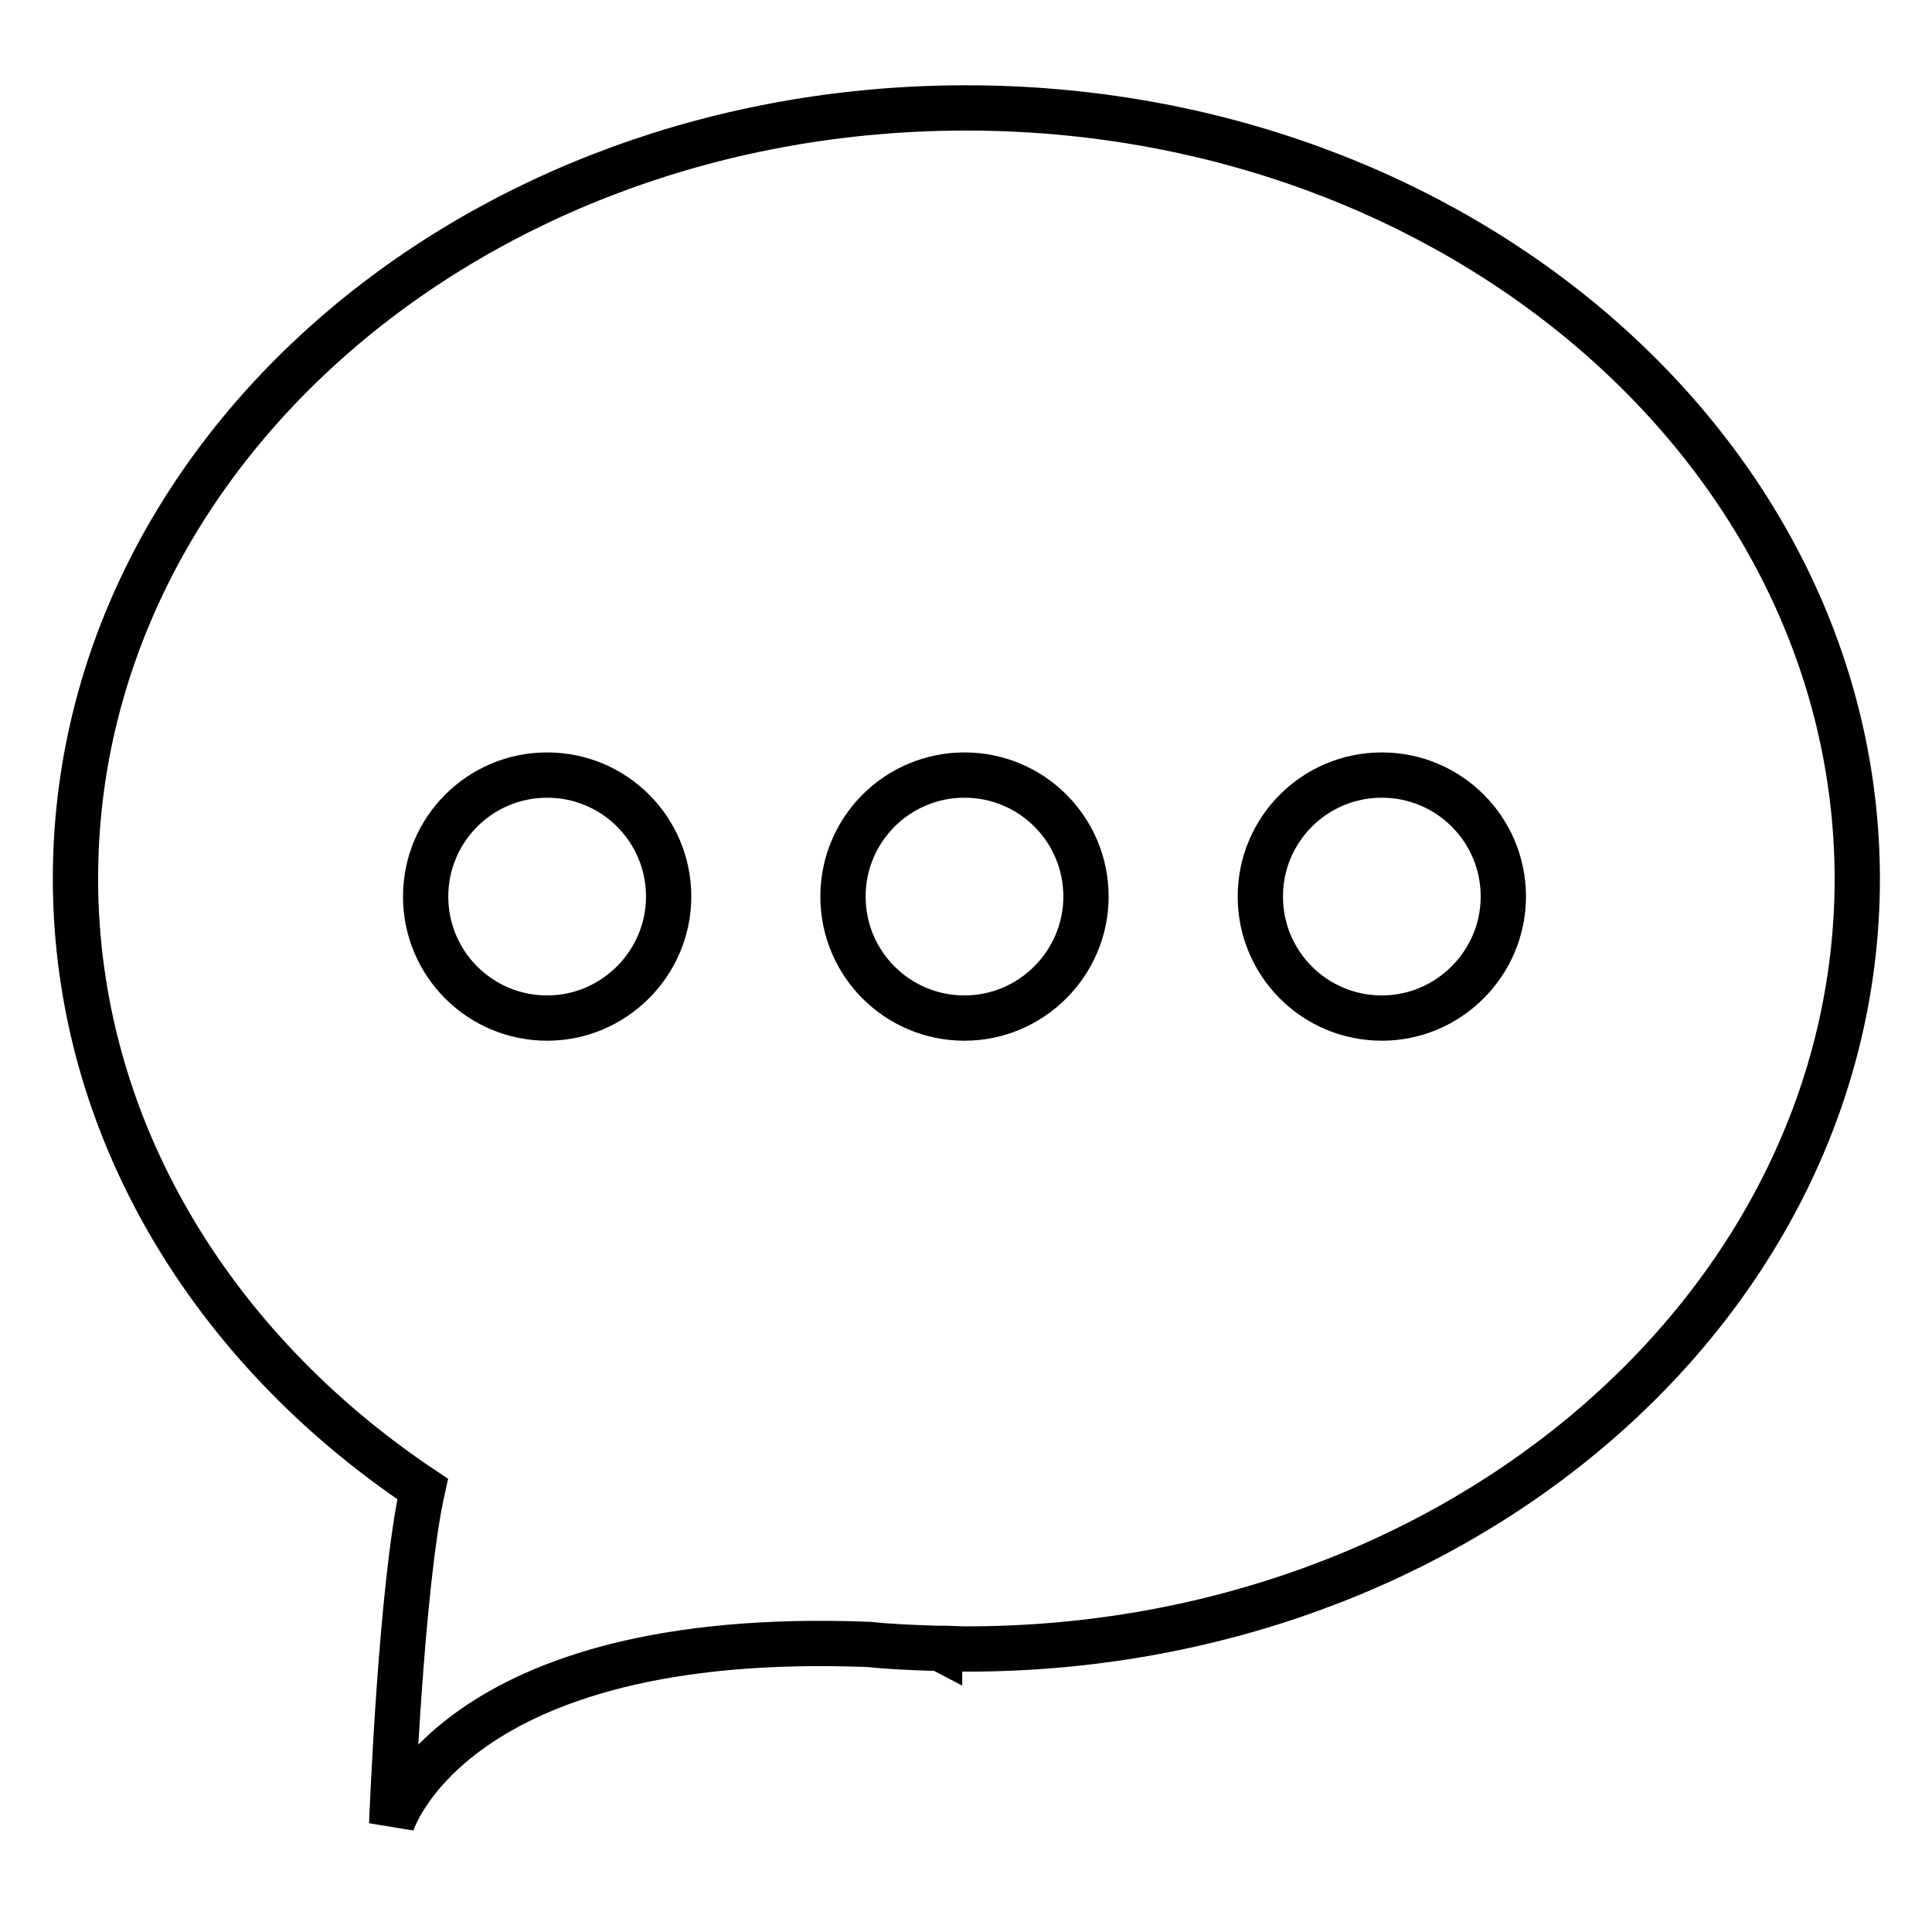 <?xml version="1.0" encoding="utf-8"?>
<!-- Svg Vector Icons : http://www.onlinewebfonts.com/icon -->
<!DOCTYPE svg PUBLIC "-//W3C//DTD SVG 1.1//EN" "http://www.w3.org/Graphics/SVG/1.1/DTD/svg11.dtd">
<svg version="1.1" xmlns="http://www.w3.org/2000/svg" xmlns:xlink="http://www.w3.org/1999/xlink" x="0px" y="0px" viewBox="0 0 256 256" enable-background="new 0 0 256 256" xml:space="preserve">
<g> <path stroke-width="6" fill-opacity="0" stroke="#000000"  d="M128,14.3C62.8,14.3,10,60,10,116.4c0,32.9,18,62.2,46,80.9c-2.9,13-4.1,44.4-4.1,44.4s7.7-26,63.3-23.8 c2.8,0.3,5.6,0.4,8.5,0.5c0.3,0,0.6,0,0.8,0.1c0,0,0,0,0-0.1c1.2,0,2.4,0.1,3.6,0.1c65.2,0,118-45.7,118-102.1 C246,60,193.2,14.3,128,14.3L128,14.3z M72.5,134.9c-8.9,0-16.1-7.2-16.1-16.1c0-8.9,7.2-16.1,16.1-16.1c8.9,0,16.1,7.2,16.1,16.1 C88.6,127.6,81.4,134.9,72.5,134.9L72.5,134.9z M127.8,134.9c-8.9,0-16.1-7.2-16.1-16.1c0-8.9,7.2-16.1,16.1-16.1 c8.9,0,16.1,7.2,16.1,16.1C143.9,127.6,136.7,134.9,127.8,134.9L127.8,134.9z M183.1,134.9c-8.9,0-16.1-7.2-16.1-16.1 c0-8.9,7.2-16.1,16.1-16.1c8.9,0,16.1,7.2,16.1,16.1C199.2,127.6,192,134.9,183.1,134.9L183.1,134.9z"/></g>
</svg>